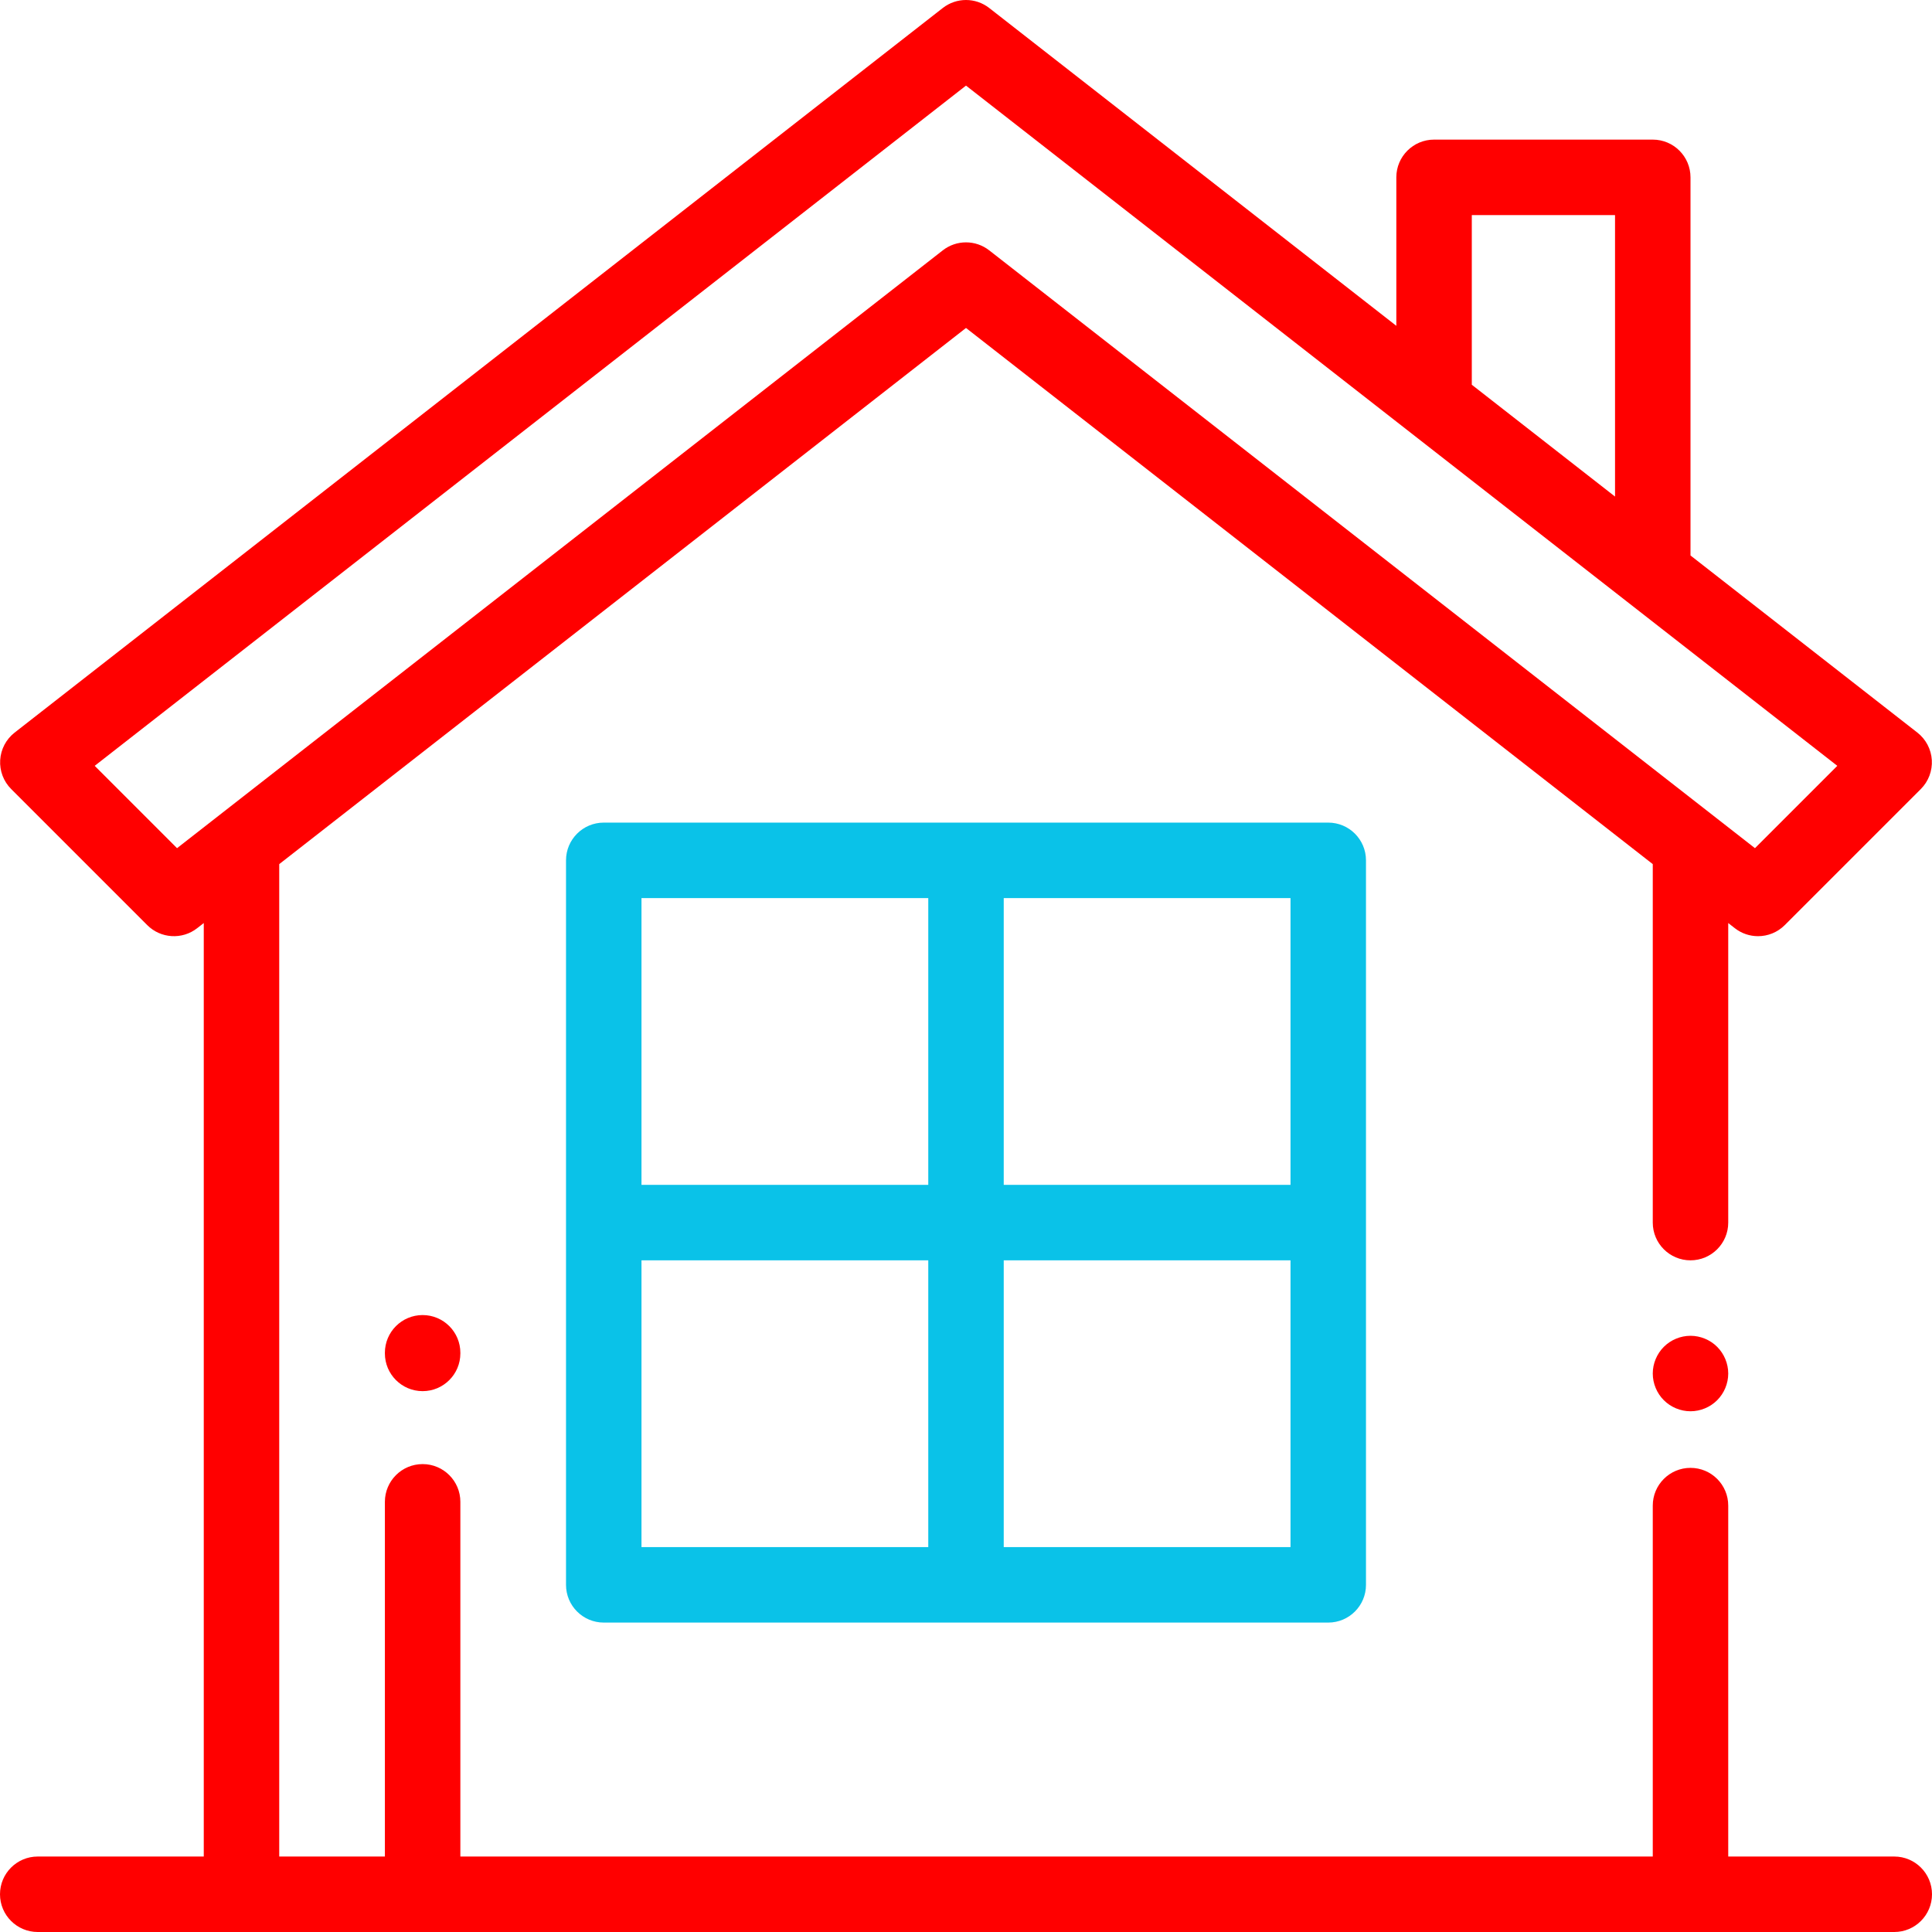 <svg width="512" height="512" viewBox="0 0 512 512" fill="none" xmlns="http://www.w3.org/2000/svg">
<g clip-path="url(#clip0_14_13)">
<path d="M455.069 356.93C453.21 355.069 450.63 354 448 354C445.37 354 442.79 355.069 440.93 356.93C439.07 358.791 438 361.359 438 364C438 366.63 439.069 369.21 440.93 371.069C442.79 372.929 445.37 374 448 374C450.63 374 453.21 372.93 455.069 371.069C456.93 369.21 458 366.63 458 364C458 361.37 456.93 358.79 455.069 356.93Z" fill="#FF0000"/>
<path d="M502 492H458V399C458 393.478 453.522 389 448 389C442.478 389 438 393.478 438 399V492H122V398C122 392.478 117.522 388 112 388C106.478 388 102 392.478 102 398V492H74V229.002L256 86.915L438 229.002V324C438 329.522 442.478 334 448 334C453.522 334 458 329.522 458 324V244.616L459.748 245.981C461.565 247.4 463.736 248.099 465.898 248.099C468.47 248.099 471.032 247.11 472.972 245.17L509.041 209.1C511.066 207.074 512.126 204.276 511.951 201.416C511.775 198.556 510.382 195.909 508.123 194.146L448 147.208V47C448 41.477 443.522 37 438 37H380.042C374.52 37 370.042 41.477 370.042 47V86.346L262.153 2.118C258.538 -0.705 253.462 -0.705 249.846 2.118L3.876 194.146C1.617 195.909 0.224 198.556 0.048 201.416C-0.127 204.276 0.933 207.073 2.958 209.1L39.027 245.17C42.597 248.739 48.271 249.089 52.252 245.981L54 244.616V492H10C4.478 492 0 496.478 0 502C0 507.522 4.478 512 10 512H502C507.522 512 512 507.522 512 502C512 496.478 507.522 492 502 492ZM390.042 57H428V131.594L390.042 101.96V57ZM46.916 224.774L25.096 202.953L256 22.686L486.904 202.953L465.084 224.774L262.153 66.346C260.345 64.934 258.173 64.228 256 64.228C253.827 64.228 251.654 64.934 249.847 66.346L46.916 224.774Z" fill="#FF0000"/>
<path d="M352 218H160C154.478 218 150 222.477 150 228V420C150 425.522 154.478 430 160 430H352C357.522 430 362 425.522 362 420V228C362 222.477 357.522 218 352 218ZM246 410H170V334H246V410ZM246 314H170V238H246V314ZM342 410H266V334H342V410ZM342 314H266V238H342V314Z" fill="#0AC2E8"/>
<path d="M112 348.506C106.478 348.506 102 352.983 102 358.506V358.667C102 364.189 106.478 368.667 112 368.667C117.522 368.667 122 364.189 122 358.667V358.506C122 352.984 117.522 348.506 112 348.506Z" fill="#FF0000"/>
</g>
<defs>
<clipPath id="clip0_14_13">
<rect width="512" height="512" fill="white"/>
</clipPath>
</defs>
</svg>
